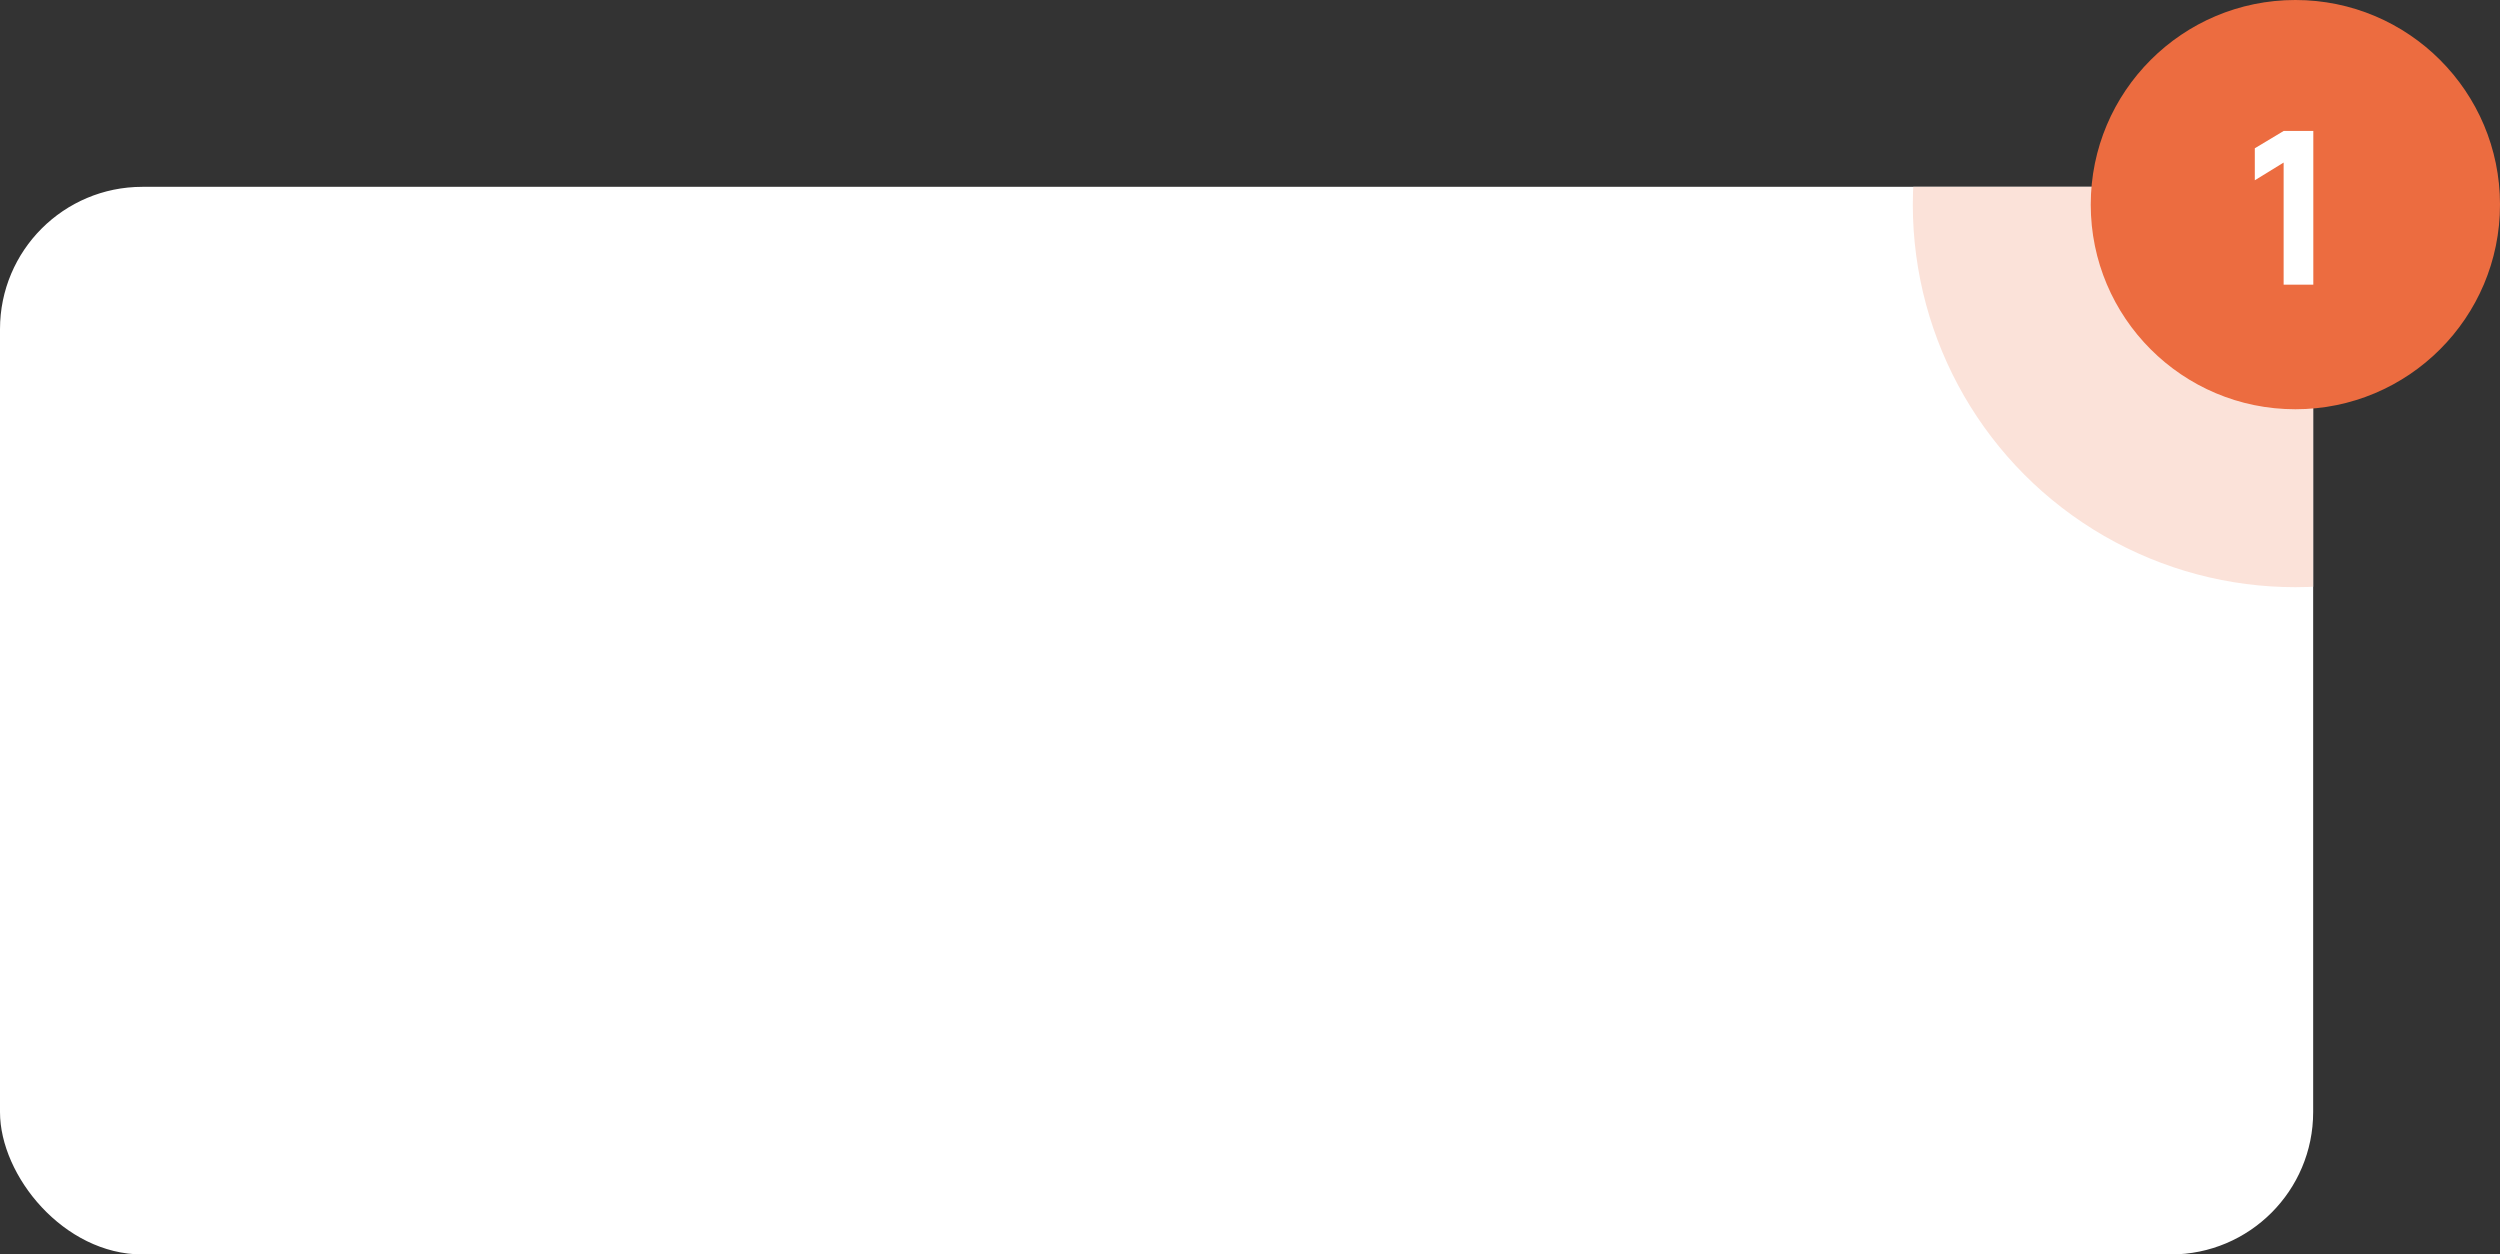 <?xml version="1.0" encoding="UTF-8"?> <svg xmlns="http://www.w3.org/2000/svg" width="281" height="141" viewBox="0 0 281 141" fill="none"><rect x="0" y="0" width="281" height="141" fill="#333333" stroke="none"/> <g clip-path="url(#clip0_123_240)"> <rect y="21" width="260" height="120" rx="16" fill="white"></rect> <circle cx="258" cy="23" r="43" fill="#FBE2D9"></circle> </g> <circle cx="258" cy="23" r="23" fill="#EC6C40"></circle> <path d="M256.68 32V18.272L253.44 20.264V16.664L256.68 14.72H260.016V32H256.68Z" fill="white"></path> <defs> <clipPath id="clip0_123_240"> <rect y="21" width="260" height="120" rx="16" fill="white"></rect> </clipPath> </defs> </svg> 